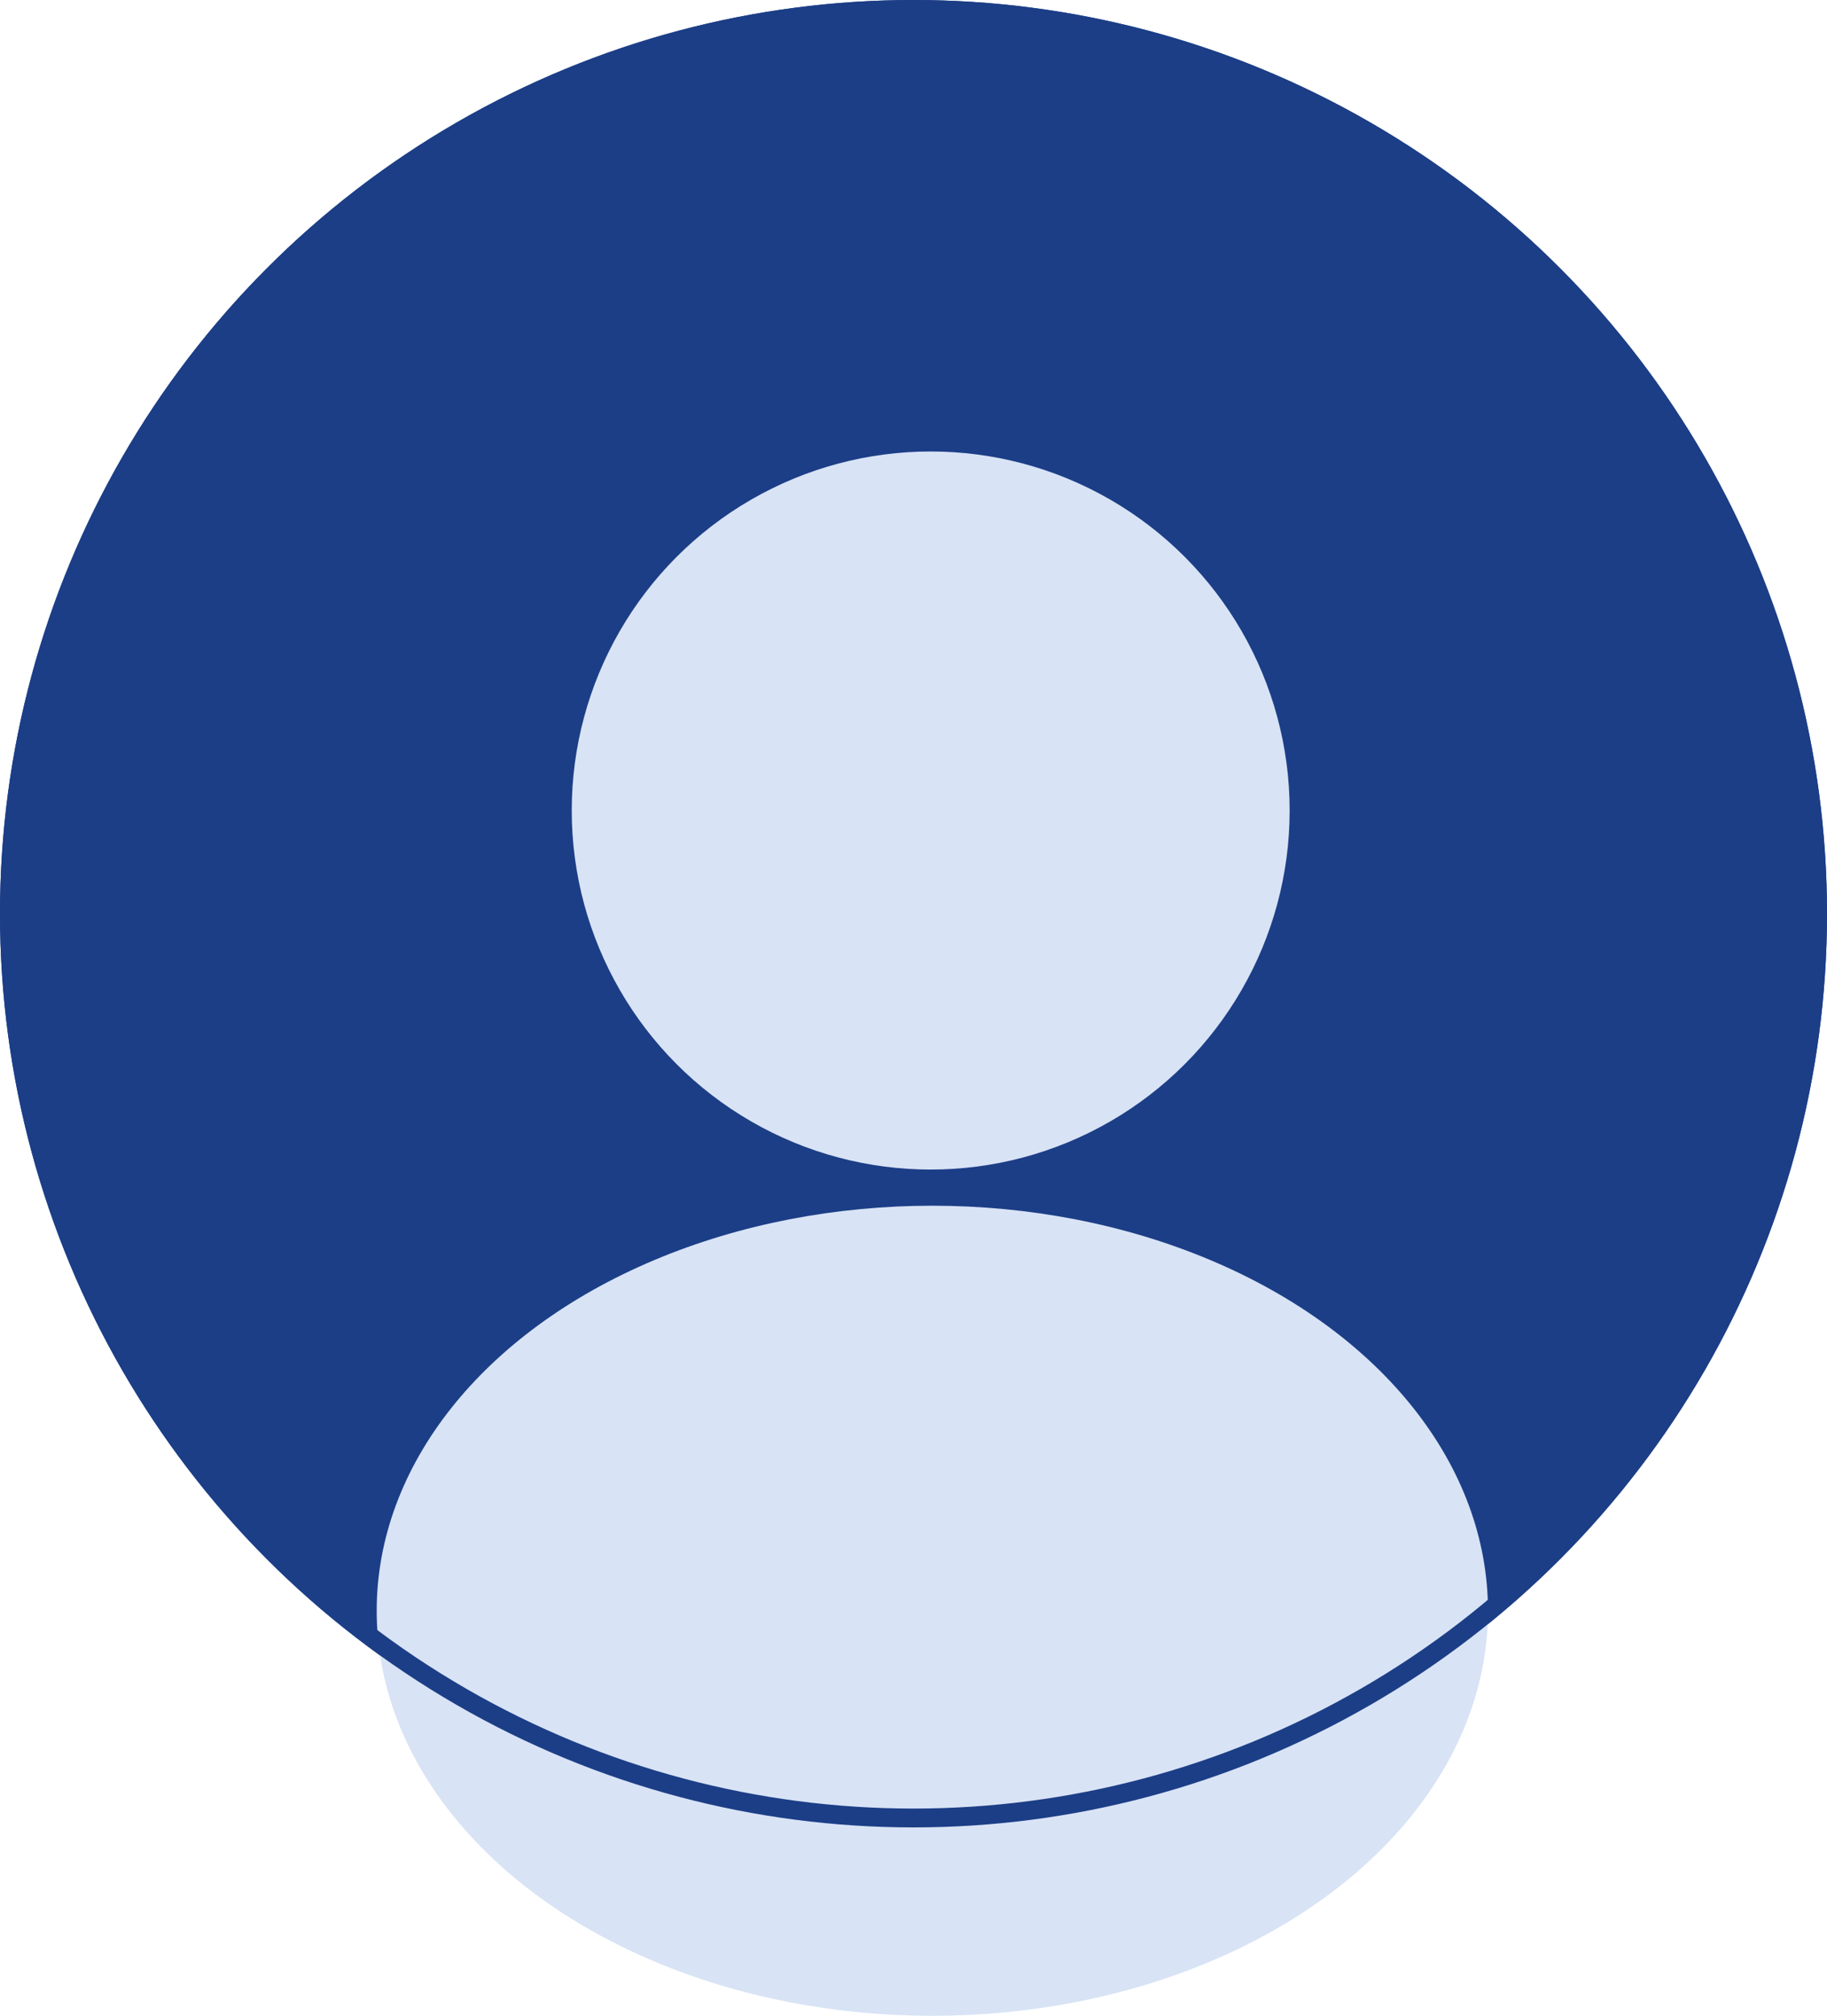 <svg xmlns="http://www.w3.org/2000/svg" width="97" height="107" viewBox="0 0 97 107" fill="none"><circle cx="48.5" cy="48.5" r="48.5" fill="#1C3E87"></circle><ellipse cx="49.5" cy="85.5" rx="29.5" ry="21.5" fill="#D8E3F5"></ellipse><circle cx="49.413" cy="43.023" r="19.058" fill="#D8E3F5"></circle><circle cx="48.5" cy="48.5" r="48" stroke="#1C3E87"></circle></svg>